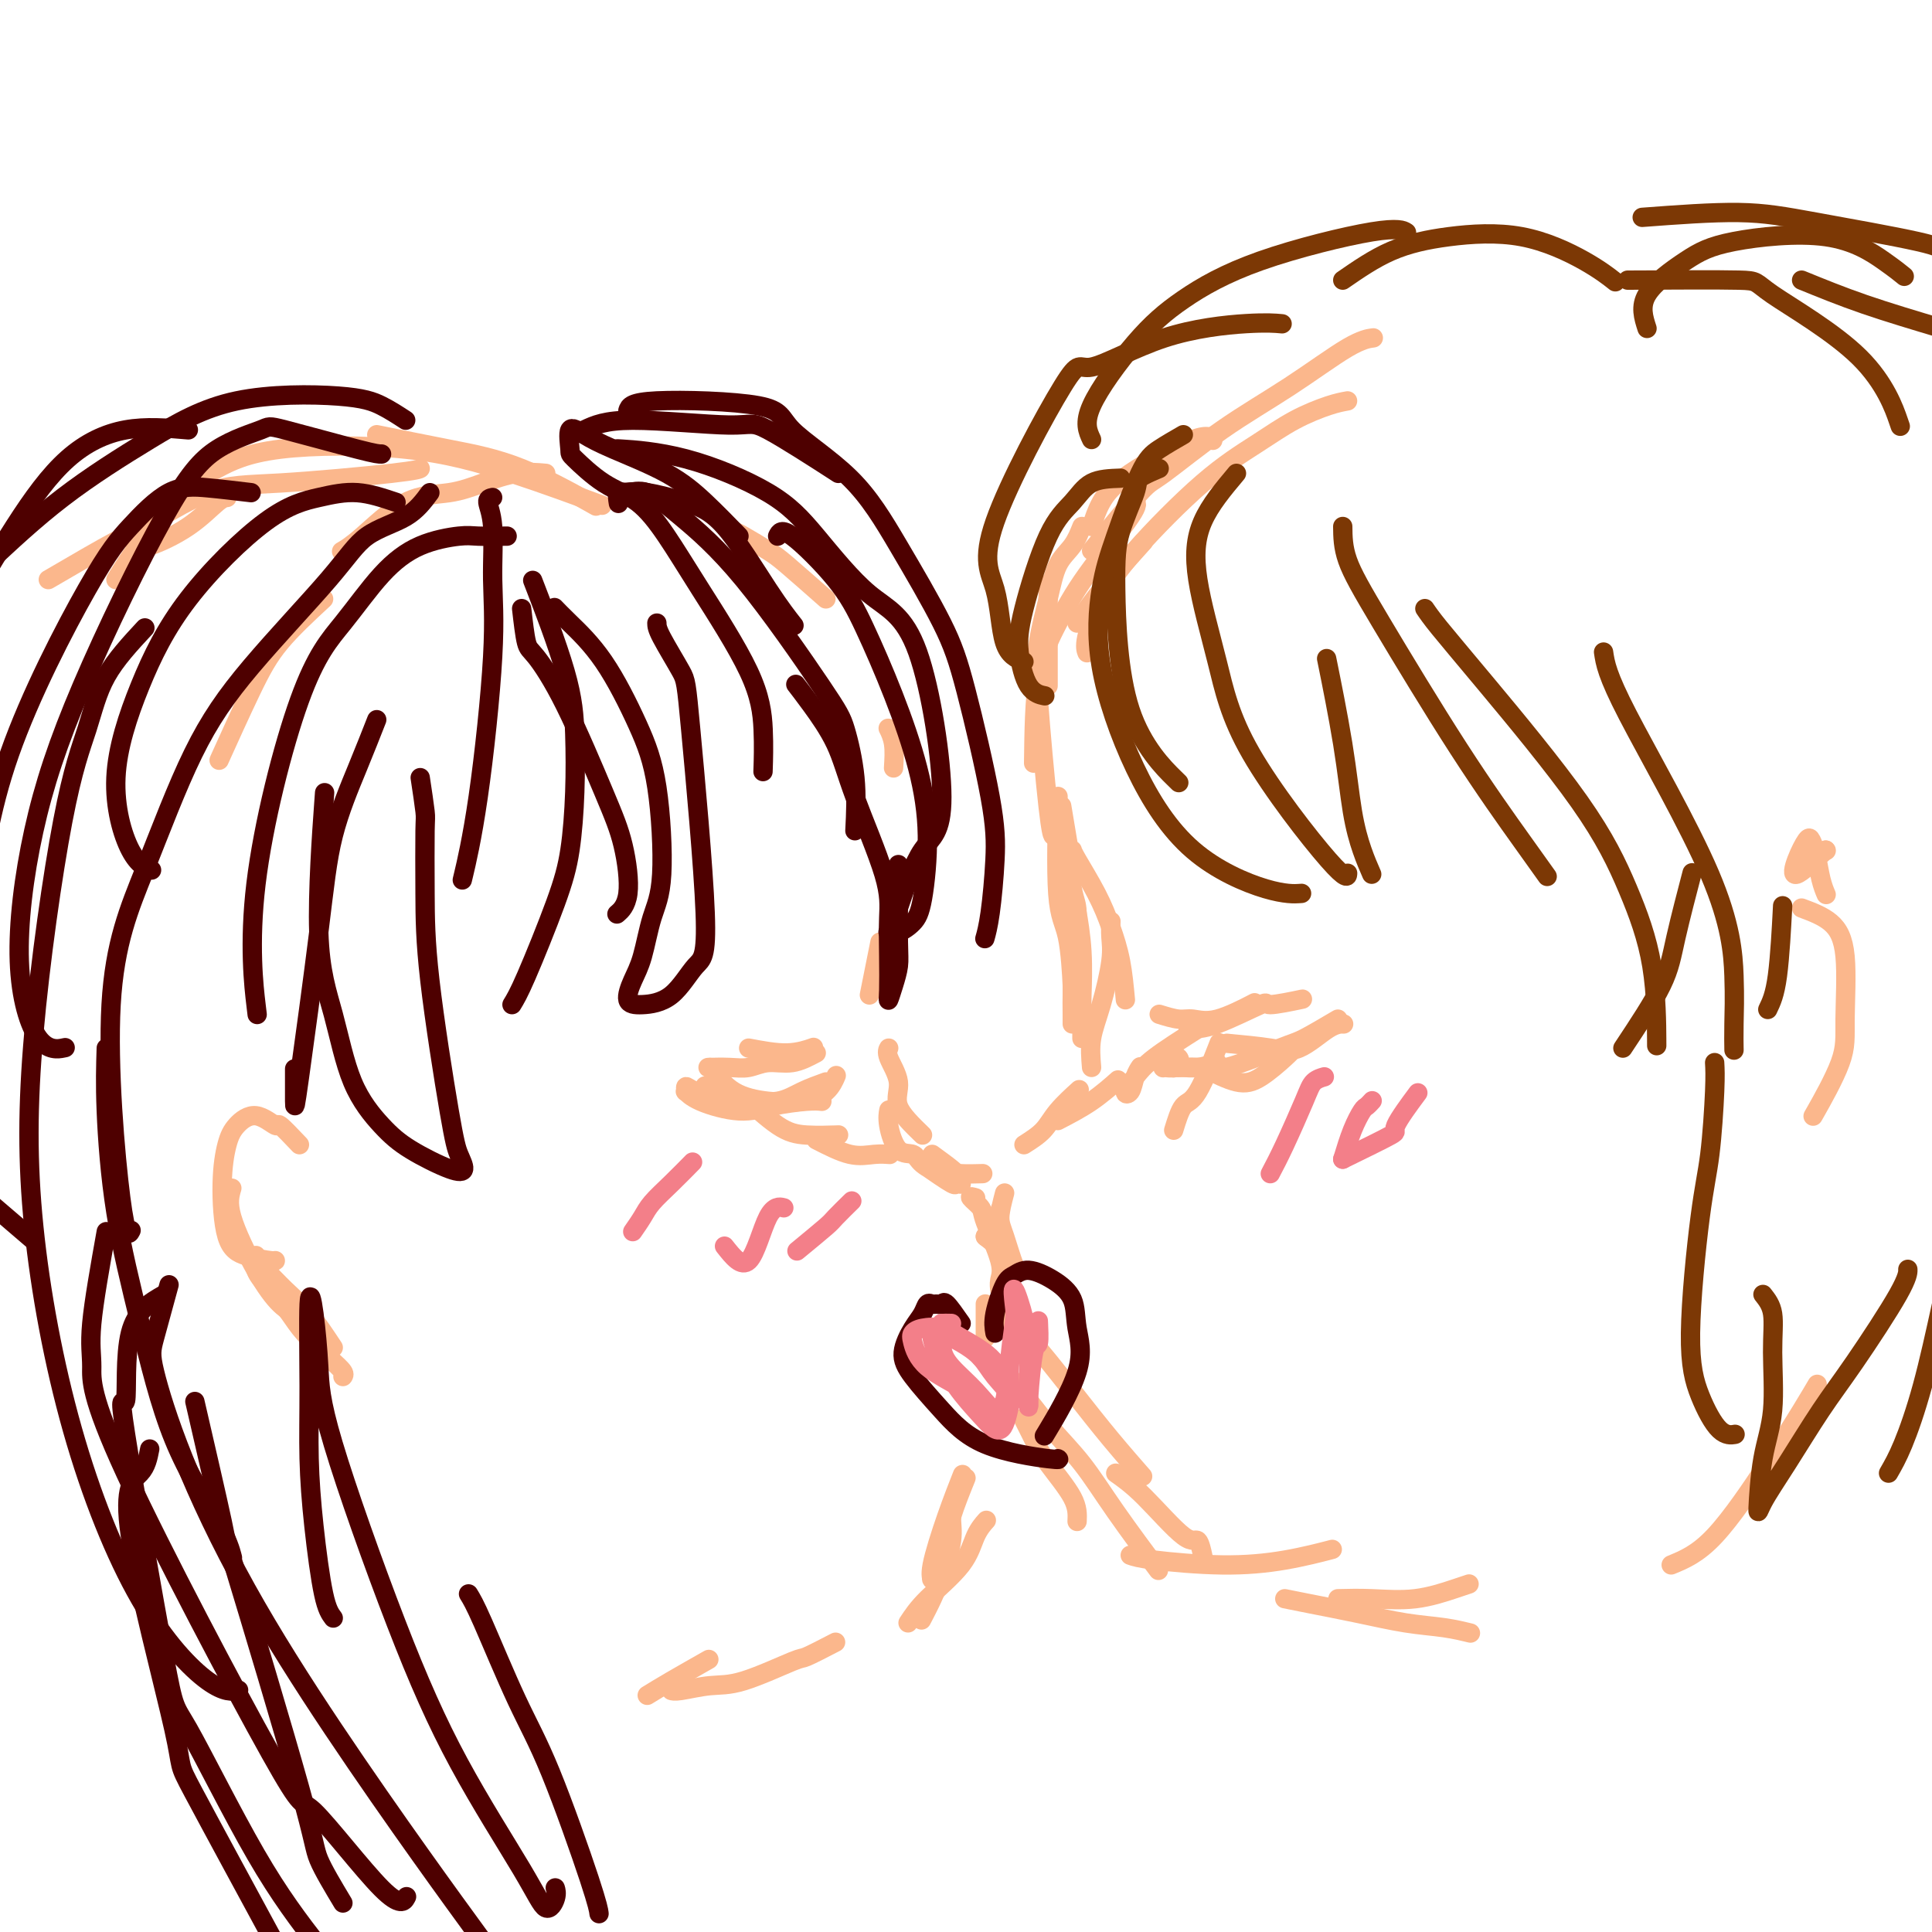 <svg viewBox='0 0 400 400' version='1.1' xmlns='http://www.w3.org/2000/svg' xmlns:xlink='http://www.w3.org/1999/xlink'><g fill='none' stroke='rgb(251,183,140)' stroke-width='4' stroke-linecap='round' stroke-linejoin='round'><path d='M234,322c0.850,0.295 1.700,0.590 5,1c3.300,0.410 9.049,0.935 14,1c4.951,0.065 9.102,-0.329 13,-1c3.898,-0.671 7.542,-1.620 9,-2c1.458,-0.380 0.729,-0.190 0,0'/><path d='M223,315c0.069,-1.440 0.137,-2.880 -1,-5c-1.137,-2.120 -3.480,-4.919 -5,-7c-1.520,-2.081 -2.217,-3.445 -3,-5c-0.783,-1.555 -1.652,-3.301 -2,-4c-0.348,-0.699 -0.174,-0.349 0,0'/><path d='M208,264c0.843,2.645 1.686,5.290 2,7c0.314,1.710 0.098,2.486 0,3c-0.098,0.514 -0.078,0.767 0,0c0.078,-0.767 0.213,-2.553 0,-4c-0.213,-1.447 -0.775,-2.556 -1,-3c-0.225,-0.444 -0.112,-0.222 0,0'/><path d='M212,237c1.470,-0.935 2.940,-1.869 4,-3c1.060,-1.131 1.708,-2.458 3,-4c1.292,-1.542 3.226,-3.298 4,-4c0.774,-0.702 0.387,-0.351 0,0'/><path d='M219,232c2.400,-1.244 4.800,-2.489 7,-4c2.200,-1.511 4.200,-3.289 5,-4c0.800,-0.711 0.400,-0.356 0,0'/><path d='M233,207c-0.257,-2.748 -0.514,-5.497 -1,-8c-0.486,-2.503 -1.202,-4.762 -2,-7c-0.798,-2.238 -1.678,-4.456 -3,-7c-1.322,-2.544 -3.087,-5.416 -4,-7c-0.913,-1.584 -0.975,-1.881 -1,-2c-0.025,-0.119 -0.012,-0.059 0,0'/><path d='M222,180c-0.833,-5.000 -1.667,-10.000 -2,-12c-0.333,-2.000 -0.167,-1.000 0,0'/><path d='M223,129c1.756,-2.489 3.511,-4.978 6,-8c2.489,-3.022 5.711,-6.578 7,-8c1.289,-1.422 0.644,-0.711 0,0'/><path d='M279,83c-1.078,0.195 -2.156,0.391 -4,1c-1.844,0.609 -4.454,1.632 -7,3c-2.546,1.368 -5.030,3.080 -8,5c-2.970,1.920 -6.428,4.049 -11,8c-4.572,3.951 -10.258,9.724 -14,14c-3.742,4.276 -5.539,7.053 -7,10c-1.461,2.947 -2.586,6.063 -3,8c-0.414,1.937 -0.118,2.696 0,3c0.118,0.304 0.059,0.152 0,0'/><path d='M226,221c-0.166,-1.982 -0.332,-3.964 0,-6c0.332,-2.036 1.161,-4.126 2,-7c0.839,-2.874 1.689,-6.533 2,-9c0.311,-2.467 0.084,-3.741 0,-5c-0.084,-1.259 -0.024,-2.503 0,-3c0.024,-0.497 0.012,-0.249 0,0'/><path d='M222,210c-0.014,-1.733 -0.028,-3.466 0,-4c0.028,-0.534 0.099,0.130 0,-2c-0.099,-2.130 -0.367,-7.056 -1,-10c-0.633,-2.944 -1.632,-3.908 -2,-9c-0.368,-5.092 -0.105,-14.312 0,-18c0.105,-3.688 0.053,-1.844 0,0'/><path d='M217,142c0.000,-1.766 0.000,-3.531 0,-5c0.000,-1.469 0.000,-2.641 0,-5c0.000,-2.359 0.000,-5.904 0,-8c0.000,-2.096 0.000,-2.742 0,-3c-0.000,-0.258 0.000,-0.129 0,0'/><path d='M224,109c-0.551,1.391 -1.102,2.782 -2,4c-0.898,1.218 -2.143,2.262 -3,4c-0.857,1.738 -1.326,4.168 -2,7c-0.674,2.832 -1.554,6.065 -2,9c-0.446,2.935 -0.460,5.570 0,12c0.460,6.430 1.393,16.654 2,22c0.607,5.346 0.888,5.813 1,6c0.112,0.187 0.056,0.093 0,0'/><path d='M208,273c1.289,0.692 2.577,1.384 5,4c2.423,2.616 5.979,7.155 9,11c3.021,3.845 5.506,6.997 8,10c2.494,3.003 4.998,5.858 6,7c1.002,1.142 0.501,0.571 0,0'/><path d='M210,286c2.314,3.113 4.628,6.226 7,9c2.372,2.774 4.801,5.207 7,8c2.199,2.793 4.169,5.944 7,10c2.831,4.056 6.523,9.016 8,11c1.477,1.984 0.738,0.992 0,0'/><path d='M231,305c1.713,1.214 3.426,2.427 6,5c2.574,2.573 6.010,6.504 8,8c1.990,1.496 2.536,0.557 3,1c0.464,0.443 0.847,2.270 1,3c0.153,0.730 0.077,0.365 0,0'/><path d='M277,331c2.158,-0.053 4.316,-0.105 7,0c2.684,0.105 5.895,0.368 9,0c3.105,-0.368 6.105,-1.368 8,-2c1.895,-0.632 2.684,-0.895 3,-1c0.316,-0.105 0.158,-0.053 0,0'/><path d='M266,331c1.230,0.251 2.460,0.502 5,1c2.540,0.498 6.391,1.244 10,2c3.609,0.756 6.978,1.522 10,2c3.022,0.478 5.698,0.667 8,1c2.302,0.333 4.229,0.809 5,1c0.771,0.191 0.385,0.095 0,0'/><path d='M198,310c-0.471,1.305 -0.943,2.609 -1,4c-0.057,1.391 0.300,2.867 0,5c-0.300,2.133 -1.256,4.922 -2,7c-0.744,2.078 -1.277,3.444 -2,5c-0.723,1.556 -1.635,3.302 -2,4c-0.365,0.698 -0.182,0.349 0,0'/><path d='M188,336c0.973,-1.478 1.946,-2.957 4,-5c2.054,-2.043 5.190,-4.651 7,-7c1.810,-2.349 2.295,-4.440 3,-6c0.705,-1.560 1.630,-2.589 2,-3c0.370,-0.411 0.185,-0.206 0,0'/><path d='M200,306c-1.103,2.730 -2.207,5.460 -3,8c-0.793,2.540 -1.276,4.889 -2,7c-0.724,2.111 -1.689,3.983 -2,5c-0.311,1.017 0.033,1.179 0,1c-0.033,-0.179 -0.442,-0.697 0,-3c0.442,-2.303 1.734,-6.389 3,-10c1.266,-3.611 2.504,-6.746 3,-8c0.496,-1.254 0.248,-0.627 0,0'/><path d='M193,239c1.583,1.155 3.167,2.310 4,3c0.833,0.690 0.917,0.917 2,1c1.083,0.083 3.167,0.024 4,0c0.833,-0.024 0.417,-0.012 0,0'/><path d='M191,241c2.467,1.708 4.934,3.415 6,4c1.066,0.585 0.731,0.046 1,0c0.269,-0.046 1.143,0.400 1,0c-0.143,-0.400 -1.301,-1.648 -2,-2c-0.699,-0.352 -0.937,0.191 -2,0c-1.063,-0.191 -2.950,-1.116 -4,-2c-1.050,-0.884 -1.262,-1.726 -2,-2c-0.738,-0.274 -2.002,0.019 -3,-1c-0.998,-1.019 -1.730,-3.351 -2,-5c-0.270,-1.649 -0.077,-2.614 0,-3c0.077,-0.386 0.039,-0.193 0,0'/><path d='M191,235c-2.174,-2.105 -4.348,-4.211 -5,-6c-0.652,-1.789 0.217,-3.263 0,-5c-0.217,-1.737 -1.520,-3.737 -2,-5c-0.480,-1.263 -0.137,-1.789 0,-2c0.137,-0.211 0.069,-0.105 0,0'/><path d='M180,206c0.833,-4.167 1.667,-8.333 2,-10c0.333,-1.667 0.167,-0.833 0,0'/><path d='M185,159c0.111,-1.778 0.222,-3.556 0,-5c-0.222,-1.444 -0.778,-2.556 -1,-3c-0.222,-0.444 -0.111,-0.222 0,0'/><path d='M171,124c-3.064,-2.702 -6.128,-5.404 -8,-7c-1.872,-1.596 -2.553,-2.088 -4,-3c-1.447,-0.912 -3.659,-2.246 -5,-3c-1.341,-0.754 -1.812,-0.930 -2,-1c-0.188,-0.070 -0.094,-0.035 0,0'/><path d='M113,98c-1.900,-0.169 -3.799,-0.337 -6,0c-2.201,0.337 -4.702,1.180 -7,2c-2.298,0.820 -4.392,1.618 -7,2c-2.608,0.382 -5.730,0.350 -9,2c-3.270,1.650 -6.688,4.983 -9,7c-2.312,2.017 -3.518,2.719 -4,3c-0.482,0.281 -0.241,0.140 0,0'/><path d='M67,124c-3.304,3.060 -6.607,6.119 -9,9c-2.393,2.881 -3.875,5.583 -6,10c-2.125,4.417 -4.893,10.548 -6,13c-1.107,2.452 -0.554,1.226 0,0'/><path d='M24,120c1.549,-2.506 3.098,-5.011 4,-6c0.902,-0.989 1.156,-0.461 3,-1c1.844,-0.539 5.278,-2.144 8,-4c2.722,-1.856 4.733,-3.961 6,-5c1.267,-1.039 1.791,-1.011 2,-1c0.209,0.011 0.105,0.006 0,0'/><path d='M10,120c5.557,-3.241 11.113,-6.483 14,-8c2.887,-1.517 3.103,-1.310 6,-3c2.897,-1.690 8.475,-5.276 13,-7c4.525,-1.724 7.996,-1.586 15,-2c7.004,-0.414 17.539,-1.381 23,-2c5.461,-0.619 5.846,-0.891 6,-1c0.154,-0.109 0.077,-0.054 0,0'/><path d='M38,101c2.133,-1.265 4.266,-2.531 7,-4c2.734,-1.469 6.070,-3.142 13,-4c6.930,-0.858 17.456,-0.900 26,0c8.544,0.900 15.108,2.742 22,5c6.892,2.258 14.112,4.931 17,6c2.888,1.069 1.444,0.535 0,0'/><path d='M78,90c5.060,1.024 10.119,2.048 15,3c4.881,0.952 9.583,1.833 15,4c5.417,2.167 11.548,5.619 14,7c2.452,1.381 1.226,0.690 0,0'/><path d='M173,340c-2.455,1.270 -4.909,2.540 -6,3c-1.091,0.460 -0.818,0.109 -3,1c-2.182,0.891 -6.820,3.023 -10,4c-3.180,0.977 -4.904,0.798 -7,1c-2.096,0.202 -4.564,0.785 -6,1c-1.436,0.215 -1.839,0.061 -2,0c-0.161,-0.061 -0.081,-0.031 0,0'/><path d='M134,351c1.333,-0.822 2.667,-1.644 5,-3c2.333,-1.356 5.667,-3.244 7,-4c1.333,-0.756 0.667,-0.378 0,0'/><path d='M204,277c0.000,-2.422 0.000,-4.844 0,-6c0.000,-1.156 0.000,-1.044 0,-1c0.000,0.044 0.000,0.022 0,0'/><path d='M203,281c0.000,0.000 0.100,0.100 0.1,0.1'/><path d='M204,256c0.000,0.000 0.100,0.100 0.1,0.1'/><path d='M204,256c1.804,1.458 3.607,2.917 4,3c0.393,0.083 -0.625,-1.208 -1,-3c-0.375,-1.792 -0.107,-4.083 0,-5c0.107,-0.917 0.054,-0.458 0,0'/><path d='M202,248c-0.643,-0.193 -1.286,-0.386 -1,0c0.286,0.386 1.502,1.351 2,2c0.498,0.649 0.277,0.983 1,3c0.723,2.017 2.390,5.716 3,8c0.610,2.284 0.164,3.153 0,4c-0.164,0.847 -0.047,1.670 0,2c0.047,0.330 0.023,0.165 0,0'/><path d='M208,247c-0.483,1.834 -0.967,3.668 -1,5c-0.033,1.332 0.383,2.161 1,4c0.617,1.839 1.435,4.687 2,6c0.565,1.313 0.876,1.089 1,1c0.124,-0.089 0.062,-0.045 0,0'/><path d='M155,217c2.822,0.533 5.644,1.067 8,1c2.356,-0.067 4.244,-0.733 5,-1c0.756,-0.267 0.378,-0.133 0,0'/><path d='M169,218c-1.644,0.876 -3.289,1.751 -5,2c-1.711,0.249 -3.489,-0.129 -5,0c-1.511,0.129 -2.756,0.767 -4,1c-1.244,0.233 -2.489,0.063 -4,0c-1.511,-0.063 -3.289,-0.018 -4,0c-0.711,0.018 -0.356,0.009 0,0'/><path d='M147,221c1.497,1.897 2.993,3.793 5,5c2.007,1.207 4.524,1.724 7,2c2.476,0.276 4.911,0.311 7,0c2.089,-0.311 3.832,-0.968 5,-2c1.168,-1.032 1.762,-2.438 2,-3c0.238,-0.562 0.119,-0.281 0,0'/><path d='M171,224c-1.700,0.615 -3.401,1.230 -5,2c-1.599,0.770 -3.098,1.694 -5,2c-1.902,0.306 -4.208,-0.005 -6,0c-1.792,0.005 -3.070,0.326 -5,0c-1.930,-0.326 -4.513,-1.297 -6,-2c-1.487,-0.703 -1.880,-1.136 -2,-1c-0.120,0.136 0.033,0.843 0,1c-0.033,0.157 -0.252,-0.235 0,0c0.252,0.235 0.975,1.096 3,2c2.025,0.904 5.352,1.850 8,2c2.648,0.150 4.617,-0.496 7,-1c2.383,-0.504 5.180,-0.867 7,-1c1.820,-0.133 2.663,-0.038 3,0c0.337,0.038 0.169,0.019 0,0'/><path d='M156,229c-1.690,0.167 -3.381,0.333 -5,0c-1.619,-0.333 -3.167,-1.167 -4,-2c-0.833,-0.833 -0.952,-1.667 -1,-2c-0.048,-0.333 -0.024,-0.167 0,0'/><path d='M156,229c-0.968,-0.928 -1.936,-1.856 -1,-1c0.936,0.856 3.777,3.498 6,5c2.223,1.502 3.829,1.866 6,2c2.171,0.134 4.906,0.038 6,0c1.094,-0.038 0.547,-0.019 0,0'/><path d='M169,236c2.483,1.268 4.967,2.536 7,3c2.033,0.464 3.617,0.124 5,0c1.383,-0.124 2.565,-0.033 3,0c0.435,0.033 0.124,0.010 0,0c-0.124,-0.010 -0.062,-0.005 0,0'/><path d='M254,216c3.282,0.309 6.565,0.619 9,1c2.435,0.381 4.024,0.834 6,0c1.976,-0.834 4.340,-2.955 6,-4c1.660,-1.045 2.617,-1.013 3,-1c0.383,0.013 0.191,0.006 0,0'/><path d='M277,211c-2.687,1.586 -5.375,3.172 -7,4c-1.625,0.828 -2.188,0.899 -5,2c-2.812,1.101 -7.874,3.234 -11,4c-3.126,0.766 -4.315,0.167 -6,0c-1.685,-0.167 -3.864,0.100 -5,0c-1.136,-0.100 -1.229,-0.565 -1,-1c0.229,-0.435 0.780,-0.838 1,-1c0.220,-0.162 0.110,-0.081 0,0'/><path d='M249,221c2.528,1.276 5.056,2.552 7,3c1.944,0.448 3.305,0.069 5,-1c1.695,-1.069 3.726,-2.826 5,-4c1.274,-1.174 1.793,-1.764 2,-2c0.207,-0.236 0.104,-0.118 0,0'/><path d='M252,220c-1.373,0.423 -2.746,0.847 -4,1c-1.254,0.153 -2.389,0.037 -3,0c-0.611,-0.037 -0.699,0.005 -1,0c-0.301,-0.005 -0.814,-0.057 -1,0c-0.186,0.057 -0.047,0.225 0,0c0.047,-0.225 -0.000,-0.841 0,-1c0.000,-0.159 0.048,0.138 0,0c-0.048,-0.138 -0.193,-0.713 0,-1c0.193,-0.287 0.724,-0.287 1,0c0.276,0.287 0.298,0.863 0,1c-0.298,0.137 -0.917,-0.163 -1,0c-0.083,0.163 0.370,0.790 0,1c-0.370,0.210 -1.563,0.005 -2,0c-0.437,-0.005 -0.118,0.191 0,0c0.118,-0.191 0.034,-0.769 0,-1c-0.034,-0.231 -0.017,-0.116 0,0'/><path d='M240,210c1.447,0.447 2.893,0.893 4,1c1.107,0.107 1.874,-0.126 3,0c1.126,0.126 2.611,0.611 5,0c2.389,-0.611 5.683,-2.317 7,-3c1.317,-0.683 0.659,-0.341 0,0'/><path d='M246,213c1.529,0.038 3.057,0.077 6,-1c2.943,-1.077 7.300,-3.269 9,-4c1.700,-0.731 0.744,0.000 2,0c1.256,0.000 4.723,-0.731 6,-1c1.277,-0.269 0.365,-0.077 0,0c-0.365,0.077 -0.182,0.038 0,0'/><path d='M248,213c-3.418,2.169 -6.836,4.337 -9,6c-2.164,1.663 -3.074,2.820 -4,4c-0.926,1.180 -1.870,2.382 -2,3c-0.130,0.618 0.553,0.650 1,0c0.447,-0.650 0.659,-1.983 1,-3c0.341,-1.017 0.812,-1.719 1,-2c0.188,-0.281 0.094,-0.140 0,0'/><path d='M243,234c0.625,-2.042 1.250,-4.083 2,-5c0.750,-0.917 1.625,-0.708 3,-3c1.375,-2.292 3.250,-7.083 4,-9c0.750,-1.917 0.375,-0.958 0,0'/><path d='M224,215c0.008,-2.405 0.016,-4.810 0,-6c-0.016,-1.190 -0.056,-1.164 0,-3c0.056,-1.836 0.207,-5.533 0,-9c-0.207,-3.467 -0.774,-6.705 -1,-8c-0.226,-1.295 -0.113,-0.648 0,0'/><path d='M222,212c0.000,-1.333 0.000,-2.667 0,-5c0.000,-2.333 -0.000,-5.667 0,-7c0.000,-1.333 0.000,-0.667 0,0'/><path d='M223,201c0.054,-4.863 0.107,-9.726 0,-12c-0.107,-2.274 -0.375,-1.958 -1,-5c-0.625,-3.042 -1.607,-9.440 -2,-12c-0.393,-2.560 -0.196,-1.280 0,0'/><path d='M214,158c0.081,-6.574 0.162,-13.149 1,-18c0.838,-4.851 2.435,-7.979 4,-11c1.565,-3.021 3.100,-5.933 6,-10c2.900,-4.067 7.165,-9.287 9,-12c1.835,-2.713 1.238,-2.918 1,-3c-0.238,-0.082 -0.119,-0.041 0,0'/><path d='M226,114c3.934,-4.835 7.868,-9.670 10,-12c2.132,-2.330 2.463,-2.155 5,-4c2.537,-1.845 7.279,-5.710 12,-9c4.721,-3.290 9.420,-6.006 14,-9c4.580,-2.994 9.041,-6.268 12,-8c2.959,-1.732 4.417,-1.924 5,-2c0.583,-0.076 0.292,-0.038 0,0'/><path d='M226,109c0.528,-1.646 1.056,-3.292 2,-5c0.944,-1.708 2.305,-3.478 6,-6c3.695,-2.522 9.726,-5.794 13,-7c3.274,-1.206 3.793,-0.344 4,0c0.207,0.344 0.104,0.172 0,0'/><path d='M346,324c2.746,-1.131 5.493,-2.262 9,-6c3.507,-3.738 7.775,-10.085 11,-15c3.225,-4.915 5.407,-8.400 7,-11c1.593,-2.600 2.598,-4.314 3,-5c0.402,-0.686 0.201,-0.343 0,0'/><path d='M62,237c-1.670,-1.762 -3.340,-3.524 -4,-4c-0.660,-0.476 -0.310,0.334 -1,0c-0.690,-0.334 -2.418,-1.810 -4,-2c-1.582,-0.190 -3.016,0.908 -4,2c-0.984,1.092 -1.518,2.177 -2,4c-0.482,1.823 -0.914,4.383 -1,8c-0.086,3.617 0.173,8.290 1,11c0.827,2.710 2.222,3.458 4,4c1.778,0.542 3.940,0.877 5,1c1.060,0.123 1.017,0.035 1,0c-0.017,-0.035 -0.009,-0.018 0,0'/><path d='M48,246c-0.439,1.486 -0.877,2.973 0,6c0.877,3.027 3.070,7.595 5,11c1.930,3.405 3.596,5.648 5,7c1.404,1.352 2.544,1.815 3,2c0.456,0.185 0.228,0.093 0,0'/><path d='M69,279c-1.652,-2.501 -3.304,-5.002 -5,-7c-1.696,-1.998 -3.437,-3.494 -5,-5c-1.563,-1.506 -2.947,-3.024 -4,-4c-1.053,-0.976 -1.775,-1.412 -2,-2c-0.225,-0.588 0.048,-1.327 0,-1c-0.048,0.327 -0.418,1.722 0,3c0.418,1.278 1.622,2.440 3,4c1.378,1.560 2.930,3.518 4,5c1.070,1.482 1.660,2.488 3,4c1.340,1.512 3.431,3.529 5,5c1.569,1.471 2.615,2.396 3,3c0.385,0.604 0.110,0.887 0,1c-0.110,0.113 -0.055,0.057 0,0'/><path d='M378,176c0.000,0.000 0.100,0.100 0.1,0.1'/><path d='M378,176c-2.482,2.336 -4.963,4.671 -6,5c-1.037,0.329 -0.629,-1.350 0,-3c0.629,-1.650 1.479,-3.272 2,-4c0.521,-0.728 0.714,-0.562 1,0c0.286,0.562 0.664,1.522 1,3c0.336,1.478 0.629,3.475 1,5c0.371,1.525 0.820,2.579 1,3c0.180,0.421 0.090,0.211 0,0'/><path d='M373,188c2.194,0.818 4.387,1.636 6,3c1.613,1.364 2.645,3.274 3,7c0.355,3.726 0.033,9.267 0,13c-0.033,3.733 0.222,5.659 -1,9c-1.222,3.341 -3.921,8.097 -5,10c-1.079,1.903 -0.540,0.951 0,0'/></g>
<g fill='none' stroke='rgb(124,56,5)' stroke-width='4' stroke-linecap='round' stroke-linejoin='round'><path d='M240,97c-1.659,0.697 -3.318,1.394 -4,2c-0.682,0.606 -0.388,1.120 -1,3c-0.612,1.880 -2.131,5.125 -3,8c-0.869,2.875 -1.089,5.379 -1,12c0.089,6.621 0.485,17.360 3,25c2.515,7.640 7.147,12.183 9,14c1.853,1.817 0.926,0.909 0,0'/><path d='M245,90c-1.790,1.032 -3.581,2.063 -5,3c-1.419,0.937 -2.468,1.778 -4,5c-1.532,3.222 -3.549,8.824 -5,13c-1.451,4.176 -2.336,6.927 -3,11c-0.664,4.073 -1.105,9.470 0,16c1.105,6.530 3.757,14.195 7,21c3.243,6.805 7.075,12.752 12,17c4.925,4.248 10.941,6.798 15,8c4.059,1.202 6.160,1.058 7,1c0.840,-0.058 0.420,-0.029 0,0'/><path d='M256,98c-2.748,3.275 -5.497,6.550 -7,10c-1.503,3.450 -1.762,7.075 -1,12c0.762,4.925 2.544,11.151 4,17c1.456,5.849 2.586,11.320 7,19c4.414,7.680 12.111,17.568 16,22c3.889,4.432 3.968,3.409 4,3c0.032,-0.409 0.016,-0.205 0,0'/><path d='M284,181c-0.656,-1.504 -1.311,-3.008 -2,-5c-0.689,-1.992 -1.411,-4.472 -2,-8c-0.589,-3.528 -1.043,-8.104 -2,-14c-0.957,-5.896 -2.416,-13.113 -3,-16c-0.584,-2.887 -0.292,-1.443 0,0'/><path d='M278,109c0.021,2.136 0.041,4.272 1,7c0.959,2.728 2.856,6.049 7,13c4.144,6.951 10.533,17.533 16,26c5.467,8.467 10.010,14.818 13,19c2.990,4.182 4.426,6.195 5,7c0.574,0.805 0.287,0.403 0,0'/><path d='M295,126c0.641,0.940 1.282,1.880 3,4c1.718,2.120 4.513,5.422 10,12c5.487,6.578 13.666,16.434 19,24c5.334,7.566 7.821,12.842 10,18c2.179,5.158 4.048,10.196 5,16c0.952,5.804 0.986,12.372 1,15c0.014,2.628 0.007,1.314 0,0'/><path d='M336,217c3.131,-4.720 6.262,-9.440 8,-13c1.738,-3.560 2.083,-5.958 3,-10c0.917,-4.042 2.405,-9.726 3,-12c0.595,-2.274 0.298,-1.137 0,0'/><path d='M332,135c0.340,2.324 0.679,4.648 5,13c4.321,8.352 12.622,22.732 17,33c4.378,10.268 4.833,16.422 5,21c0.167,4.578 0.045,7.579 0,10c-0.045,2.421 -0.013,4.263 0,5c0.013,0.737 0.006,0.368 0,0'/><path d='M366,209c0.733,-1.511 1.467,-3.022 2,-7c0.533,-3.978 0.867,-10.422 1,-13c0.133,-2.578 0.067,-1.289 0,0'/><path d='M232,99c-2.197,0.076 -4.394,0.152 -6,1c-1.606,0.848 -2.622,2.468 -4,4c-1.378,1.532 -3.118,2.974 -5,7c-1.882,4.026 -3.905,10.634 -5,15c-1.095,4.366 -1.263,6.490 -1,9c0.263,2.510 0.955,5.407 2,7c1.045,1.593 2.441,1.884 3,2c0.559,0.116 0.279,0.058 0,0'/><path d='M212,137c-1.571,-0.648 -3.143,-1.295 -4,-4c-0.857,-2.705 -1.001,-7.466 -2,-11c-0.999,-3.534 -2.853,-5.840 0,-14c2.853,-8.160 10.411,-22.172 14,-28c3.589,-5.828 3.207,-3.470 6,-4c2.793,-0.530 8.759,-3.946 15,-6c6.241,-2.054 12.757,-2.745 17,-3c4.243,-0.255 6.212,-0.073 7,0c0.788,0.073 0.394,0.036 0,0'/><path d='M226,91c-0.800,-1.707 -1.600,-3.415 0,-7c1.600,-3.585 5.599,-9.048 9,-13c3.401,-3.952 6.204,-6.393 10,-9c3.796,-2.607 8.584,-5.379 16,-8c7.416,-2.621 17.458,-5.090 23,-6c5.542,-0.910 6.583,-0.260 7,0c0.417,0.260 0.208,0.130 0,0'/><path d='M278,58c3.230,-2.228 6.460,-4.456 10,-6c3.540,-1.544 7.391,-2.403 12,-3c4.609,-0.597 9.978,-0.933 15,0c5.022,0.933 9.698,3.136 13,5c3.302,1.864 5.229,3.390 6,4c0.771,0.610 0.385,0.305 0,0'/><path d='M337,58c9.410,-0.049 18.820,-0.099 23,0c4.180,0.099 3.131,0.346 7,3c3.869,2.654 12.657,7.715 18,13c5.343,5.285 7.241,10.796 8,13c0.759,2.204 0.380,1.102 0,0'/><path d='M355,220c0.071,1.287 0.143,2.575 0,6c-0.143,3.425 -0.499,8.988 -1,13c-0.501,4.012 -1.146,6.472 -2,13c-0.854,6.528 -1.917,17.122 -2,24c-0.083,6.878 0.813,10.039 2,13c1.187,2.961 2.666,5.720 4,7c1.334,1.280 2.524,1.080 3,1c0.476,-0.080 0.238,-0.040 0,0'/><path d='M365,268c0.859,1.089 1.719,2.178 2,4c0.281,1.822 -0.015,4.377 0,8c0.015,3.623 0.343,8.313 0,12c-0.343,3.687 -1.356,6.372 -2,10c-0.644,3.628 -0.919,8.198 -1,10c-0.081,1.802 0.031,0.835 1,-1c0.969,-1.835 2.796,-4.538 5,-8c2.204,-3.462 4.787,-7.685 7,-11c2.213,-3.315 4.057,-5.724 7,-10c2.943,-4.276 6.985,-10.421 9,-14c2.015,-3.579 2.004,-4.594 2,-5c-0.004,-0.406 -0.002,-0.203 0,0'/><path d='M391,305c0.911,-1.578 1.822,-3.156 3,-6c1.178,-2.844 2.622,-6.956 4,-12c1.378,-5.044 2.689,-11.022 4,-17'/><path d='M341,68c-0.733,-2.270 -1.466,-4.540 0,-7c1.466,-2.460 5.132,-5.111 8,-7c2.868,-1.889 4.937,-3.017 10,-4c5.063,-0.983 13.120,-1.820 19,-1c5.880,0.820 9.583,3.298 12,5c2.417,1.702 3.548,2.629 4,3c0.452,0.371 0.226,0.185 0,0'/><path d='M340,45c7.238,-0.542 14.476,-1.083 20,-1c5.524,0.083 9.333,0.792 16,2c6.667,1.208 16.190,2.917 21,4c4.810,1.083 4.905,1.542 5,2'/><path d='M373,58c4.083,1.667 8.167,3.333 13,5c4.833,1.667 10.417,3.333 16,5'/></g>
<g fill='none' stroke='rgb(78,0,0)' stroke-width='4' stroke-linecap='round' stroke-linejoin='round'><path d='M161,111c0.392,-0.803 0.783,-1.607 3,0c2.217,1.607 6.259,5.623 9,9c2.741,3.377 4.182,6.115 6,10c1.818,3.885 4.013,8.917 6,14c1.987,5.083 3.767,10.217 5,15c1.233,4.783 1.920,9.215 2,14c0.080,4.785 -0.448,9.923 -1,13c-0.552,3.077 -1.127,4.093 -2,5c-0.873,0.907 -2.043,1.706 -3,2c-0.957,0.294 -1.702,0.084 -2,0c-0.298,-0.084 -0.149,-0.042 0,0'/><path d='M186,179c-0.002,2.126 -0.003,4.252 0,5c0.003,0.748 0.011,0.118 0,2c-0.011,1.882 -0.041,6.278 0,9c0.041,2.722 0.155,3.771 0,5c-0.155,1.229 -0.578,2.638 -1,4c-0.422,1.362 -0.844,2.678 -1,3c-0.156,0.322 -0.048,-0.350 0,-2c0.048,-1.650 0.034,-4.280 0,-7c-0.034,-2.720 -0.088,-5.532 0,-8c0.088,-2.468 0.317,-4.592 -1,-9c-1.317,-4.408 -4.182,-11.101 -6,-16c-1.818,-4.899 -2.590,-8.004 -4,-11c-1.410,-2.996 -3.456,-5.884 -5,-8c-1.544,-2.116 -2.584,-3.462 -3,-4c-0.416,-0.538 -0.208,-0.269 0,0'/><path d='M177,172c0.180,-3.636 0.360,-7.273 0,-11c-0.360,-3.727 -1.261,-7.546 -2,-10c-0.739,-2.454 -1.318,-3.543 -5,-9c-3.682,-5.457 -10.469,-15.282 -16,-22c-5.531,-6.718 -9.808,-10.329 -13,-13c-3.192,-2.671 -5.300,-4.404 -7,-5c-1.700,-0.596 -2.992,-0.057 -4,0c-1.008,0.057 -1.733,-0.369 -2,0c-0.267,0.369 -0.076,1.534 0,2c0.076,0.466 0.038,0.233 0,0'/><path d='M129,102c1.388,-0.165 2.775,-0.331 5,0c2.225,0.331 5.287,1.158 8,2c2.713,0.842 5.078,1.700 8,5c2.922,3.300 6.402,9.042 9,13c2.598,3.958 4.314,6.131 5,7c0.686,0.869 0.343,0.435 0,0'/><path d='M153,111c-2.344,-2.411 -4.688,-4.822 -7,-7c-2.312,-2.178 -4.591,-4.125 -8,-6c-3.409,-1.875 -7.947,-3.680 -11,-5c-3.053,-1.320 -4.619,-2.155 -6,-3c-1.381,-0.845 -2.577,-1.698 -3,-1c-0.423,0.698 -0.075,2.949 0,4c0.075,1.051 -0.124,0.904 1,2c1.124,1.096 3.572,3.437 6,5c2.428,1.563 4.836,2.350 7,4c2.164,1.650 4.082,4.163 6,7c1.918,2.837 3.834,5.998 7,11c3.166,5.002 7.580,11.846 10,17c2.420,5.154 2.844,8.618 3,12c0.156,3.382 0.045,6.680 0,8c-0.045,1.320 -0.022,0.660 0,0'/><path d='M136,129c0.004,0.551 0.007,1.102 1,3c0.993,1.898 2.974,5.142 4,7c1.026,1.858 1.096,2.330 2,12c0.904,9.670 2.640,28.538 3,38c0.360,9.462 -0.658,9.518 -2,11c-1.342,1.482 -3.009,4.389 -5,6c-1.991,1.611 -4.308,1.927 -6,2c-1.692,0.073 -2.761,-0.096 -3,-1c-0.239,-0.904 0.351,-2.541 1,-4c0.649,-1.459 1.355,-2.739 2,-5c0.645,-2.261 1.228,-5.502 2,-8c0.772,-2.498 1.732,-4.255 2,-9c0.268,-4.745 -0.156,-12.480 -1,-18c-0.844,-5.520 -2.107,-8.824 -4,-13c-1.893,-4.176 -4.415,-9.222 -7,-13c-2.585,-3.778 -5.235,-6.286 -7,-8c-1.765,-1.714 -2.647,-2.632 -3,-3c-0.353,-0.368 -0.176,-0.184 0,0'/><path d='M108,126c0.321,2.795 0.642,5.589 1,7c0.358,1.411 0.753,1.437 2,3c1.247,1.563 3.346,4.661 6,10c2.654,5.339 5.863,12.920 8,18c2.137,5.080 3.202,7.661 4,11c0.798,3.339 1.330,7.438 1,10c-0.330,2.562 -1.523,3.589 -2,4c-0.477,0.411 -0.239,0.205 0,0'/><path d='M106,208c0.672,-1.095 1.343,-2.189 3,-6c1.657,-3.811 4.299,-10.338 6,-15c1.701,-4.662 2.462,-7.459 3,-11c0.538,-3.541 0.854,-7.827 1,-12c0.146,-4.173 0.122,-8.232 0,-12c-0.122,-3.768 -0.340,-7.245 -2,-13c-1.660,-5.755 -4.760,-13.787 -6,-17c-1.240,-3.213 -0.620,-1.606 0,0'/><path d='M121,89c2.100,-0.992 4.201,-1.984 10,-2c5.799,-0.016 15.297,0.944 20,1c4.703,0.056 4.612,-0.793 8,1c3.388,1.793 10.254,6.226 13,8c2.746,1.774 1.373,0.887 0,0'/><path d='M130,85c0.290,-0.866 0.579,-1.731 6,-2c5.421,-0.269 15.973,0.059 21,1c5.027,0.941 4.531,2.495 7,5c2.469,2.505 7.905,5.962 12,10c4.095,4.038 6.849,8.658 10,14c3.151,5.342 6.698,11.408 9,16c2.302,4.592 3.359,7.711 5,14c1.641,6.289 3.865,15.749 5,22c1.135,6.251 1.181,9.294 1,13c-0.181,3.706 -0.587,8.075 -1,11c-0.413,2.925 -0.832,4.407 -1,5c-0.168,0.593 -0.084,0.296 0,0'/><path d='M186,188c1.570,-4.661 3.139,-9.321 5,-12c1.861,-2.679 4.013,-3.375 4,-11c-0.013,-7.625 -2.191,-22.179 -5,-30c-2.809,-7.821 -6.250,-8.908 -10,-12c-3.750,-3.092 -7.809,-8.188 -11,-12c-3.191,-3.812 -5.515,-6.341 -10,-9c-4.485,-2.659 -11.131,-5.447 -17,-7c-5.869,-1.553 -10.963,-1.872 -13,-2c-2.037,-0.128 -1.019,-0.064 0,0'/><path d='M102,103c-0.541,0.114 -1.081,0.228 -1,1c0.081,0.772 0.785,2.202 1,5c0.215,2.798 -0.058,6.965 0,11c0.058,4.035 0.449,7.937 0,16c-0.449,8.063 -1.736,20.286 -3,29c-1.264,8.714 -2.504,13.918 -3,16c-0.496,2.082 -0.248,1.041 0,0'/><path d='M87,161c0.422,2.808 0.845,5.615 1,7c0.155,1.385 0.044,1.346 0,4c-0.044,2.654 -0.021,8.000 0,13c0.021,5.000 0.040,9.654 1,18c0.960,8.346 2.863,20.382 4,27c1.137,6.618 1.510,7.817 2,9c0.490,1.183 1.096,2.351 1,3c-0.096,0.649 -0.895,0.780 -3,0c-2.105,-0.780 -5.515,-2.471 -8,-4c-2.485,-1.529 -4.046,-2.898 -6,-5c-1.954,-2.102 -4.303,-4.939 -6,-9c-1.697,-4.061 -2.744,-9.346 -4,-14c-1.256,-4.654 -2.723,-8.676 -3,-17c-0.277,-8.324 0.635,-20.950 1,-26c0.365,-5.050 0.182,-2.525 0,0'/><path d='M78,149c-1.185,3.018 -2.370,6.037 -4,10c-1.630,3.963 -3.705,8.872 -5,14c-1.295,5.128 -1.811,10.476 -3,20c-1.189,9.524 -3.051,23.223 -4,30c-0.949,6.777 -0.986,6.632 -1,5c-0.014,-1.632 -0.004,-4.752 0,-6c0.004,-1.248 0.002,-0.624 0,0'/><path d='M89,102c-1.341,1.815 -2.683,3.630 -5,5c-2.317,1.370 -5.610,2.295 -8,4c-2.390,1.705 -3.876,4.190 -8,9c-4.124,4.810 -10.885,11.946 -16,18c-5.115,6.054 -8.582,11.026 -12,18c-3.418,6.974 -6.786,15.949 -10,24c-3.214,8.051 -6.274,15.179 -7,28c-0.726,12.821 0.881,31.337 2,40c1.119,8.663 1.748,7.475 2,7c0.252,-0.475 0.126,-0.238 0,0'/><path d='M22,217c-0.114,3.652 -0.228,7.304 0,13c0.228,5.696 0.797,13.436 2,21c1.203,7.564 3.041,14.952 5,23c1.959,8.048 4.041,16.755 7,24c2.959,7.245 6.797,13.027 9,17c2.203,3.973 2.772,6.135 3,7c0.228,0.865 0.114,0.432 0,0'/><path d='M69,335c-0.650,-0.867 -1.299,-1.735 -2,-5c-0.701,-3.265 -1.453,-8.928 -2,-14c-0.547,-5.072 -0.889,-9.554 -1,-14c-0.111,-4.446 0.010,-8.858 0,-15c-0.010,-6.142 -0.149,-14.014 0,-17c0.149,-2.986 0.588,-1.084 1,2c0.412,3.084 0.799,7.351 1,11c0.201,3.649 0.217,6.679 3,16c2.783,9.321 8.333,24.933 13,37c4.667,12.067 8.452,20.589 13,29c4.548,8.411 9.860,16.712 13,22c3.140,5.288 4.110,7.562 5,8c0.890,0.438 1.701,-0.959 2,-2c0.299,-1.041 0.085,-1.726 0,-2c-0.085,-0.274 -0.043,-0.137 0,0'/><path d='M97,330c0.627,1.015 1.254,2.031 3,6c1.746,3.969 4.611,10.892 7,16c2.389,5.108 4.300,8.402 7,15c2.700,6.598 6.188,16.501 8,22c1.812,5.499 1.950,6.596 2,7c0.050,0.404 0.014,0.115 0,0c-0.014,-0.115 -0.007,-0.058 0,0'/><path d='M71,394c-2.041,-3.398 -4.082,-6.796 -5,-9c-0.918,-2.204 -0.713,-3.215 -4,-15c-3.287,-11.785 -10.067,-34.344 -13,-44c-2.933,-9.656 -2.021,-6.407 -3,-11c-0.979,-4.593 -3.851,-17.026 -5,-22c-1.149,-4.974 -0.574,-2.487 0,0'/><path d='M84,87c-1.617,-1.056 -3.233,-2.113 -5,-3c-1.767,-0.887 -3.683,-1.605 -9,-2c-5.317,-0.395 -14.033,-0.467 -21,1c-6.967,1.467 -12.183,4.472 -18,8c-5.817,3.528 -12.233,7.579 -18,12c-5.767,4.421 -10.883,9.210 -16,14'/><path d='M39,89c-4.393,-0.381 -8.786,-0.762 -13,0c-4.214,0.762 -8.250,2.667 -12,6c-3.750,3.333 -7.214,8.095 -11,14c-3.786,5.905 -7.893,12.952 -12,20'/><path d='M199,274c-1.179,-1.691 -2.357,-3.383 -3,-4c-0.643,-0.617 -0.749,-0.160 -1,0c-0.251,0.160 -0.647,0.022 -1,0c-0.353,-0.022 -0.663,0.072 -1,0c-0.337,-0.072 -0.700,-0.311 -1,0c-0.300,0.311 -0.536,1.171 -1,2c-0.464,0.829 -1.154,1.625 -2,3c-0.846,1.375 -1.847,3.329 -2,5c-0.153,1.671 0.544,3.061 2,5c1.456,1.939 3.672,4.428 6,7c2.328,2.572 4.768,5.225 9,7c4.232,1.775 10.255,2.670 13,3c2.745,0.330 2.213,0.094 2,0c-0.213,-0.094 -0.106,-0.047 0,0'/><path d='M206,276c-0.182,-1.061 -0.363,-2.122 0,-4c0.363,-1.878 1.271,-4.573 2,-6c0.729,-1.427 1.280,-1.585 2,-2c0.720,-0.415 1.611,-1.088 3,-1c1.389,0.088 3.278,0.936 5,2c1.722,1.064 3.276,2.343 4,4c0.724,1.657 0.617,3.692 1,6c0.383,2.308 1.257,4.891 0,9c-1.257,4.109 -4.645,9.746 -6,12c-1.355,2.254 -0.678,1.127 0,0'/></g>
<g fill='none' stroke='rgb(243,127,137)' stroke-width='4' stroke-linecap='round' stroke-linejoin='round'><path d='M197,274c-0.853,-0.016 -1.705,-0.032 -2,0c-0.295,0.032 -0.031,0.112 0,1c0.031,0.888 -0.170,2.583 0,4c0.170,1.417 0.713,2.554 2,4c1.287,1.446 3.320,3.199 5,5c1.680,1.801 3.009,3.650 4,4c0.991,0.350 1.645,-0.800 2,-2c0.355,-1.200 0.411,-2.452 0,-4c-0.411,-1.548 -1.291,-3.393 -3,-5c-1.709,-1.607 -4.249,-2.977 -6,-4c-1.751,-1.023 -2.713,-1.699 -4,-2c-1.287,-0.301 -2.897,-0.227 -4,0c-1.103,0.227 -1.698,0.607 -2,1c-0.302,0.393 -0.310,0.797 0,2c0.310,1.203 0.937,3.204 3,5c2.063,1.796 5.563,3.387 8,5c2.437,1.613 3.811,3.246 5,4c1.189,0.754 2.191,0.627 3,0c0.809,-0.627 1.423,-1.754 1,-3c-0.423,-1.246 -1.883,-2.609 -3,-4c-1.117,-1.391 -1.892,-2.808 -3,-4c-1.108,-1.192 -2.549,-2.158 -4,-3c-1.451,-0.842 -2.913,-1.559 -4,-2c-1.087,-0.441 -1.798,-0.604 -2,0c-0.202,0.604 0.106,1.977 1,4c0.894,2.023 2.374,4.697 4,7c1.626,2.303 3.399,4.235 5,6c1.601,1.765 3.029,3.361 4,3c0.971,-0.361 1.486,-2.681 2,-5'/><path d='M209,291c0.251,-2.086 -0.122,-4.801 0,-8c0.122,-3.199 0.740,-6.883 1,-9c0.260,-2.117 0.161,-2.668 0,-4c-0.161,-1.332 -0.383,-3.446 0,-3c0.383,0.446 1.370,3.452 2,6c0.630,2.548 0.904,4.640 1,7c0.096,2.360 0.015,4.990 0,7c-0.015,2.010 0.034,3.399 0,4c-0.034,0.601 -0.153,0.412 0,-2c0.153,-2.412 0.577,-7.049 1,-9c0.423,-1.951 0.845,-1.218 1,-2c0.155,-0.782 0.044,-3.081 0,-4c-0.044,-0.919 -0.022,-0.460 0,0'/><path d='M131,255c0.708,-1.018 1.416,-2.035 2,-3c0.584,-0.965 1.043,-1.877 2,-3c0.957,-1.123 2.411,-2.456 4,-4c1.589,-1.544 3.311,-3.298 4,-4c0.689,-0.702 0.344,-0.351 0,0'/><path d='M150,258c1.750,2.226 3.500,4.452 5,3c1.500,-1.452 2.750,-6.583 4,-9c1.250,-2.417 2.500,-2.119 3,-2c0.500,0.119 0.250,0.060 0,0'/><path d='M165,259c2.399,-1.976 4.798,-3.952 6,-5c1.202,-1.048 1.208,-1.167 2,-2c0.792,-0.833 2.369,-2.381 3,-3c0.631,-0.619 0.315,-0.310 0,0'/><path d='M263,243c0.860,-1.630 1.719,-3.260 3,-6c1.281,-2.740 2.982,-6.590 4,-9c1.018,-2.410 1.351,-3.380 2,-4c0.649,-0.620 1.614,-0.892 2,-1c0.386,-0.108 0.193,-0.054 0,0'/><path d='M278,240c0.641,-2.105 1.282,-4.211 2,-6c0.718,-1.789 1.512,-3.263 2,-4c0.488,-0.737 0.670,-0.737 1,-1c0.330,-0.263 0.809,-0.789 1,-1c0.191,-0.211 0.096,-0.105 0,0'/><path d='M278,240c4.232,-2.065 8.464,-4.131 10,-5c1.536,-0.869 0.375,-0.542 1,-2c0.625,-1.458 3.036,-4.702 4,-6c0.964,-1.298 0.482,-0.649 0,0'/></g>
<g fill='none' stroke='rgb(78,0,0)' stroke-width='4' stroke-linecap='round' stroke-linejoin='round'><path d='M105,111c-2.274,0.029 -4.548,0.059 -6,0c-1.452,-0.059 -2.081,-0.205 -4,0c-1.919,0.205 -5.129,0.761 -8,2c-2.871,1.239 -5.403,3.162 -8,6c-2.597,2.838 -5.259,6.592 -8,10c-2.741,3.408 -5.559,6.470 -9,16c-3.441,9.530 -7.503,25.527 -9,38c-1.497,12.473 -0.428,21.421 0,25c0.428,3.579 0.214,1.790 0,0'/><path d='M82,104c-2.697,-0.907 -5.395,-1.813 -8,-2c-2.605,-0.187 -5.118,0.346 -8,1c-2.882,0.654 -6.134,1.428 -11,5c-4.866,3.572 -11.345,9.942 -16,16c-4.655,6.058 -7.485,11.806 -10,18c-2.515,6.194 -4.715,12.836 -5,19c-0.285,6.164 1.346,11.852 3,15c1.654,3.148 3.330,3.757 4,4c0.670,0.243 0.335,0.122 0,0'/><path d='M79,94c-0.509,0.012 -1.017,0.023 -5,-1c-3.983,-1.023 -11.440,-3.081 -15,-4c-3.560,-0.919 -3.221,-0.698 -5,0c-1.779,0.698 -5.674,1.872 -9,4c-3.326,2.128 -6.082,5.208 -11,14c-4.918,8.792 -11.996,23.294 -17,35c-5.004,11.706 -7.932,20.615 -10,30c-2.068,9.385 -3.276,19.248 -3,27c0.276,7.752 2.036,13.395 4,16c1.964,2.605 4.133,2.173 5,2c0.867,-0.173 0.434,-0.086 0,0'/><path d='M52,102c-3.099,-0.371 -6.197,-0.741 -9,-1c-2.803,-0.259 -5.309,-0.406 -8,1c-2.691,1.406 -5.567,4.367 -8,7c-2.433,2.633 -4.424,4.940 -9,13c-4.576,8.060 -11.736,21.874 -16,34c-4.264,12.126 -5.632,22.563 -7,33'/><path d='M-1,250c-0.778,-0.667 -1.556,-1.333 0,0c1.556,1.333 5.444,4.667 7,6c1.556,1.333 0.778,0.667 0,0'/><path d='M30,130c-3.034,3.267 -6.068,6.534 -8,10c-1.932,3.466 -2.761,7.131 -4,11c-1.239,3.869 -2.888,7.941 -5,19c-2.112,11.059 -4.688,29.104 -6,44c-1.312,14.896 -1.360,26.643 0,40c1.360,13.357 4.127,28.325 8,42c3.873,13.675 8.853,26.057 14,35c5.147,8.943 10.463,14.446 14,17c3.537,2.554 5.296,2.158 6,2c0.704,-0.158 0.352,-0.079 0,0'/><path d='M34,268c-2.906,1.654 -5.812,3.308 -7,8c-1.188,4.692 -0.658,12.422 -1,14c-0.342,1.578 -1.556,-2.994 0,7c1.556,9.994 5.881,34.555 8,46c2.119,11.445 2.032,9.774 5,15c2.968,5.226 8.991,17.350 14,26c5.009,8.650 9.005,13.825 13,19'/><path d='M22,255c-1.287,7.224 -2.574,14.448 -3,19c-0.426,4.552 0.011,6.430 0,9c-0.011,2.570 -0.468,5.830 7,22c7.468,16.170 22.863,45.250 30,58c7.137,12.750 6.016,9.170 9,12c2.984,2.830 10.073,12.070 14,16c3.927,3.930 4.694,2.552 5,2c0.306,-0.552 0.153,-0.276 0,0'/><path d='M35,266c-1.161,4.233 -2.322,8.467 -3,11c-0.678,2.533 -0.871,3.366 0,7c0.871,3.634 2.808,10.068 6,18c3.192,7.932 7.639,17.363 13,27c5.361,9.637 11.636,19.479 18,29c6.364,9.521 12.818,18.720 18,26c5.182,7.280 9.091,12.640 13,18'/><path d='M31,300c-0.346,1.809 -0.692,3.617 -2,5c-1.308,1.383 -3.577,2.340 -2,13c1.577,10.660 7.002,31.024 9,40c1.998,8.976 0.571,6.565 4,13c3.429,6.435 11.715,21.718 20,37'/></g>
</svg>
